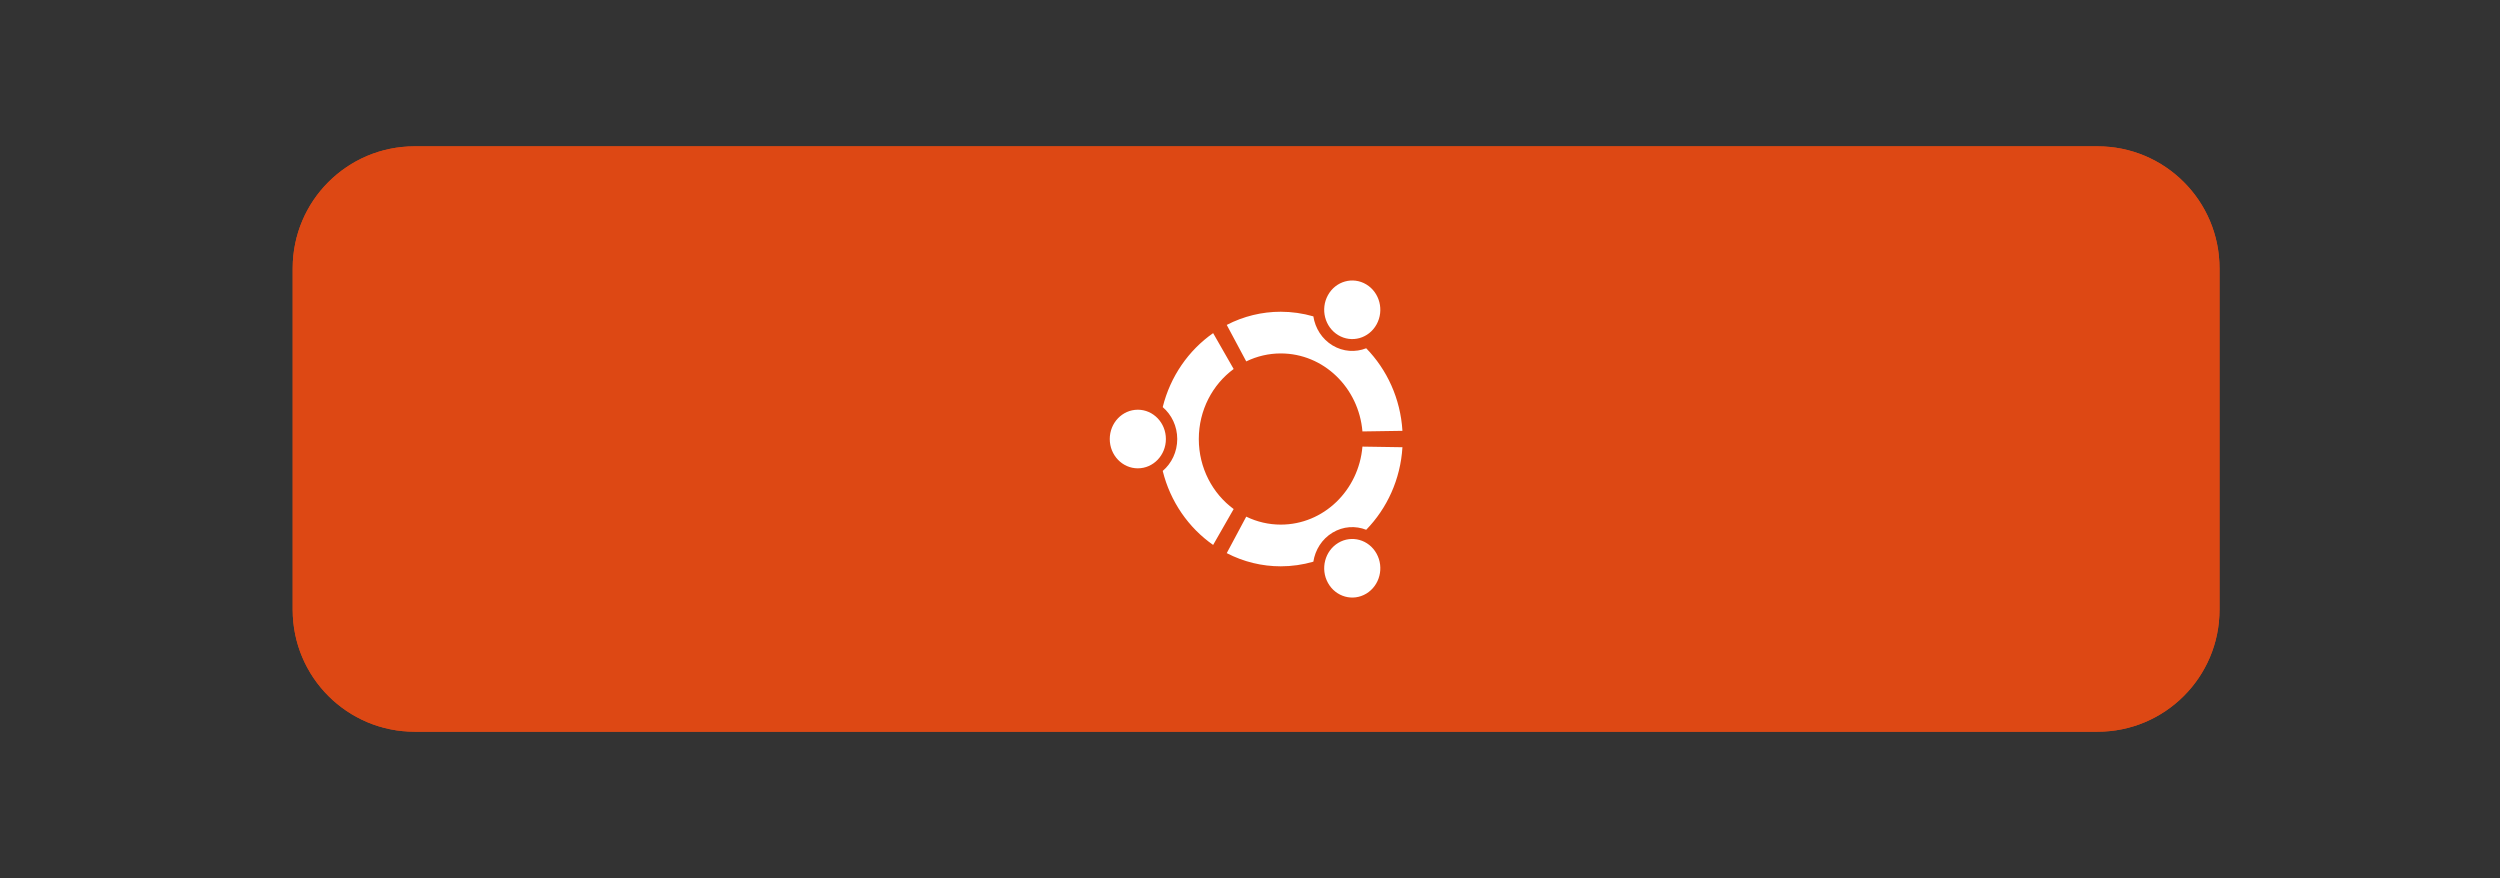 <svg width="205" height="72" viewBox="0 0 205 72" fill="none" xmlns="http://www.w3.org/2000/svg">
<rect x="0" y="0" width="205" height="72" fill="#333333" stroke="none"/>
<g clip-path="url(#clip0_218_2300)">
<path d="M172 12H34C28.477 12 24 16.477 24 22V50C24 55.523 28.477 60 34 60H172C177.523 60 182 55.523 182 50V22C182 16.477 177.523 12 172 12Z" fill="#DD4814"/>
<path d="M103 24C97.667 24 94.334 26.666 93 32C94.999 29.333 97.333 28.334 99.999 29C101.522 29.38 102.609 30.483 103.814 31.707C105.775 33.696 108.044 36 113 36C118.333 36 121.666 33.334 123 27.999C121 30.666 118.667 31.667 116 31C114.478 30.62 113.392 29.517 112.186 28.293C110.226 26.304 107.957 24 103 24ZM93 36C87.667 36 84.334 38.666 83 44.001C85 41.334 87.333 40.333 89.999 41C91.522 41.38 92.609 42.483 93.814 43.707C95.775 45.696 98.044 48 103 48C108.333 48 111.666 45.334 113 40.001C111 42.667 108.667 43.666 106 43C104.478 42.62 103.392 41.517 102.186 40.293C100.226 38.304 97.957 36 93 36Z" fill="white"/>
<path d="M172 12H34C28.477 12 24 16.477 24 22V50C24 55.523 28.477 60 34 60H172C177.523 60 182 55.523 182 50V22C182 16.477 177.523 12 172 12Z" fill="#DD4814"/>
<path d="M93.302 33.597C92.03 33.597 91 34.673 91 36.001C91 37.327 92.03 38.403 93.302 38.403C94.573 38.403 95.603 37.327 95.603 36.001C95.603 34.673 94.573 33.597 93.302 33.597ZM109.735 44.517C108.635 45.181 108.257 46.65 108.893 47.798C109.528 48.947 110.935 49.341 112.036 48.678C113.137 48.014 113.514 46.546 112.878 45.397C112.243 44.248 110.835 43.854 109.735 44.517ZM98.302 36.001C98.302 33.626 99.431 31.529 101.16 30.258L99.477 27.316C97.464 28.722 95.965 30.869 95.343 33.383C96.069 34.002 96.534 34.944 96.534 36C96.534 37.056 96.069 37.998 95.343 38.617C95.964 41.132 97.463 43.28 99.477 44.685L101.16 41.742C99.431 40.472 98.302 38.375 98.302 36.001ZM105.024 28.982C108.536 28.982 111.418 31.793 111.72 35.378L115 35.328C114.839 32.681 113.731 30.305 112.029 28.558C111.154 28.903 110.143 28.85 109.269 28.325C108.394 27.797 107.845 26.908 107.695 25.942C106.825 25.691 105.927 25.564 105.024 25.563C103.487 25.562 101.97 25.931 100.593 26.643L102.192 29.635C103.079 29.204 104.046 28.981 105.024 28.982ZM105.024 43.018C104.046 43.019 103.079 42.796 102.192 42.365L100.593 45.357C101.97 46.07 103.487 46.44 105.024 46.438C105.927 46.438 106.826 46.31 107.695 46.058C107.845 45.093 108.394 44.204 109.269 43.676C110.144 43.149 111.154 43.097 112.029 43.442C113.731 41.695 114.839 39.319 115 36.673L111.72 36.622C111.418 40.208 108.536 43.018 105.024 43.018ZM109.735 27.482C110.835 28.146 112.242 27.753 112.878 26.604C113.513 25.454 113.137 23.986 112.036 23.322C110.935 22.659 109.528 23.053 108.892 24.202C108.257 25.351 108.634 26.819 109.735 27.482Z" fill="white"/>
</g>
<defs>
<clipPath id="clip0_218_2300">
<rect width="205" height="72" fill="white"/>
</clipPath>
</defs>
</svg>
